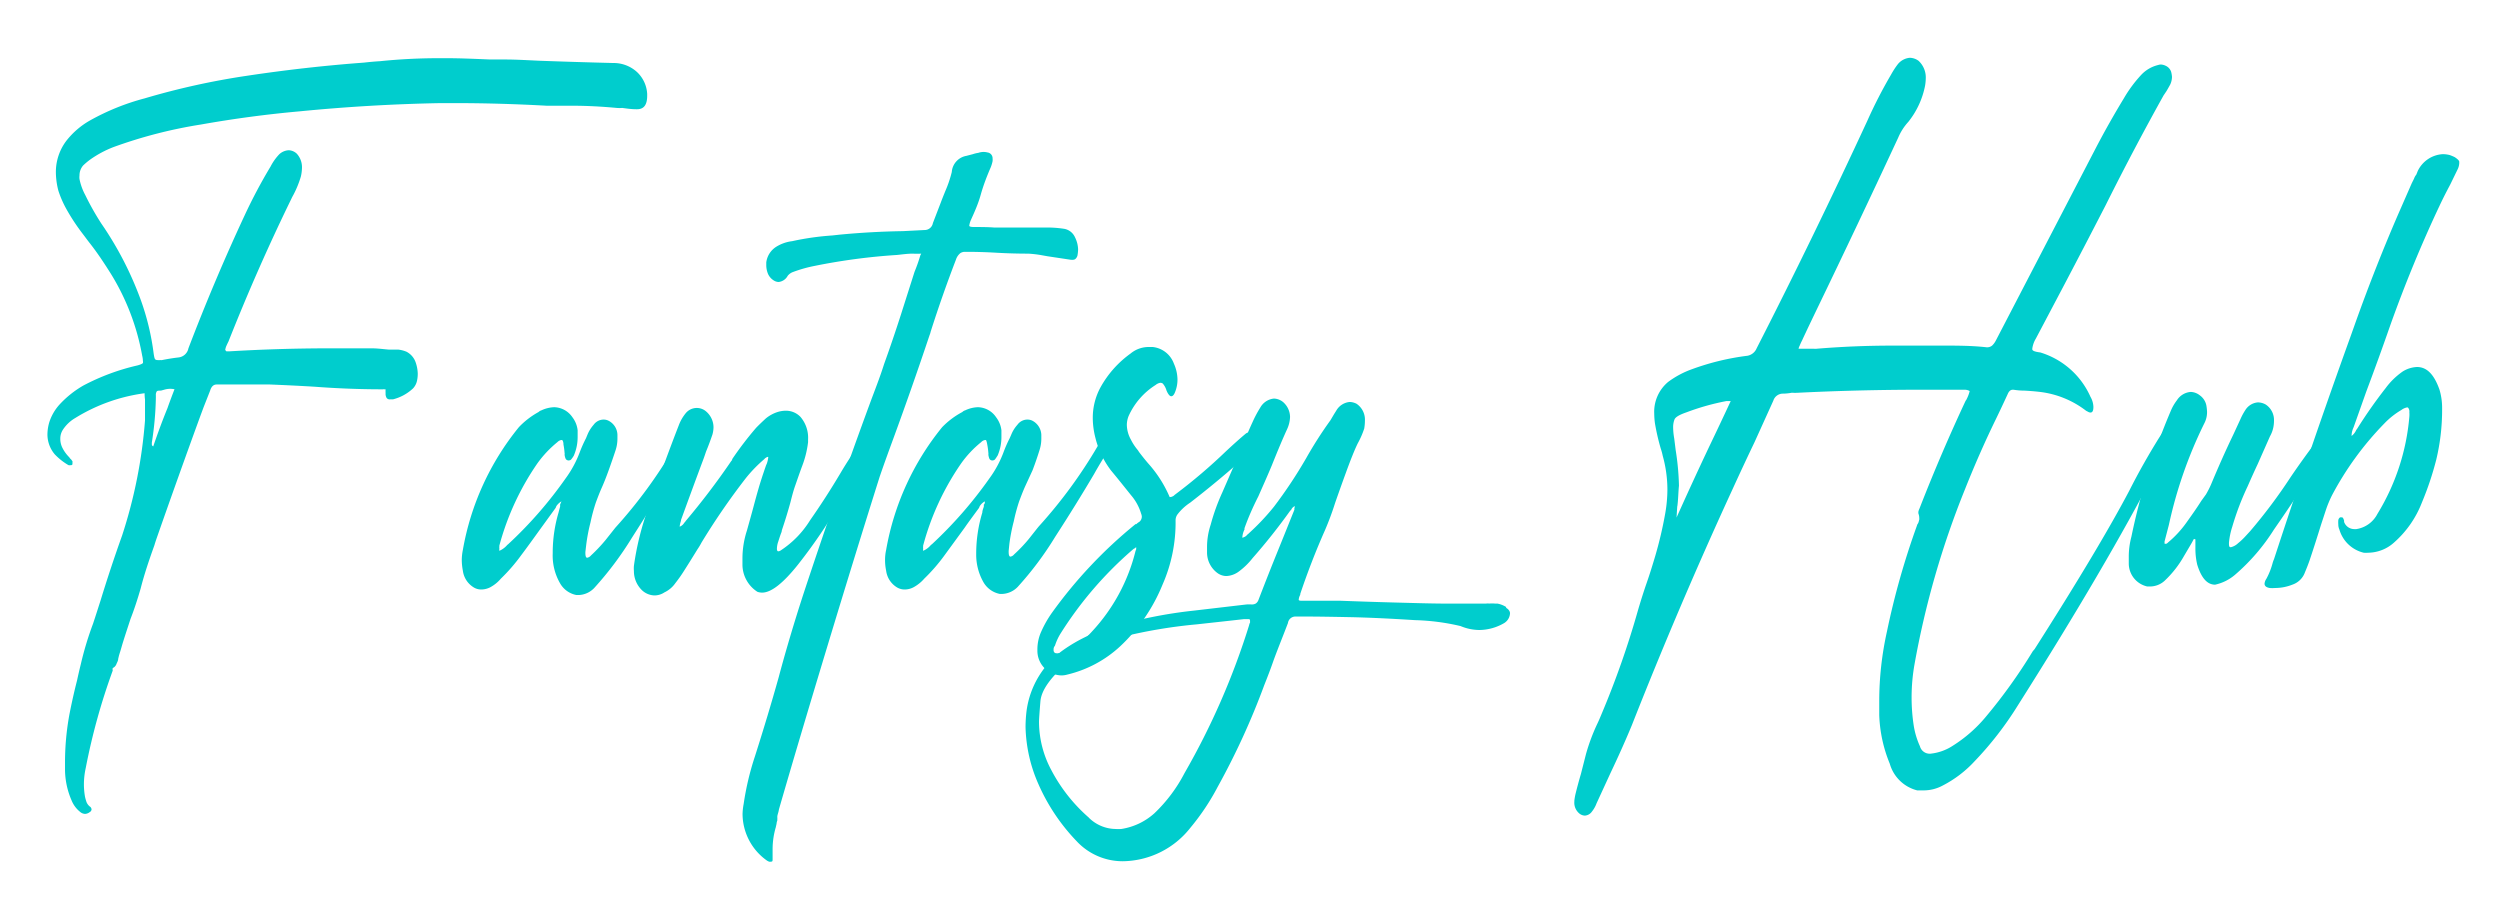<svg id="Layer_1" data-name="Layer 1" xmlns="http://www.w3.org/2000/svg" viewBox="0 0 248.77 90.23"><defs><style>.cls-1{fill:#00cdcd;}</style></defs><path class="cls-1" d="M14.39,39.13A17.48,17.48,0,0,0,7.48,41.6a3.67,3.67,0,0,0-1.2,1.13,1.62,1.62,0,0,0-.28.91,2,2,0,0,0,.25,1,3.59,3.59,0,0,0,.65.87.74.74,0,0,0,.18.21l.13.18a.31.31,0,0,1,0,.13l0,.17a.16.16,0,0,1-.15.09H7a.62.62,0,0,1-.18,0,6.15,6.15,0,0,1-1.37-1.08,3.06,3.06,0,0,1-.73-2A4.45,4.45,0,0,1,4.91,42a4.82,4.82,0,0,1,1-1.73,10,10,0,0,1,2.39-1.91,22,22,0,0,1,5.39-2c.32-.09.49-.17.53-.24a.39.39,0,0,0,0-.2,2.2,2.2,0,0,0-.07-.52A23.32,23.32,0,0,0,11,27.19c-.63-1-1.29-2-2-2.91-.27-.34-.52-.69-.76-1a20.27,20.27,0,0,1-1.63-2.47,10.2,10.2,0,0,1-.8-1.83,7.44,7.44,0,0,1-.25-1.82A5.15,5.15,0,0,1,6.61,14,8,8,0,0,1,8.93,12a23.26,23.26,0,0,1,5.46-2.21A74,74,0,0,1,24.64,7.53q5.79-.87,11.58-1.3c.53-.06,1.06-.11,1.59-.14a57.5,57.5,0,0,1,5.86-.3h.73c1.44,0,2.9.07,4.38.13.48,0,1,0,1.44,0,1.21,0,2.4.08,3.59.13q3.61.13,7.2.22h.11a3.45,3.45,0,0,1,2.28.91,3.22,3.22,0,0,1,1,2.17v.18c0,.89-.32,1.34-1,1.34h-.11c-.46,0-.92-.07-1.38-.13a3.12,3.12,0,0,1-.54,0c-1.5-.14-3-.22-4.49-.22-.82,0-1.65,0-2.5,0-3.06-.17-6.13-.26-9.19-.26h-1.3q-7.07.13-14.08.82-4.92.44-9.81,1.31a46.59,46.59,0,0,0-8.72,2.25A10.62,10.62,0,0,0,9,15.86a6.74,6.74,0,0,0-.73.61,1.52,1.52,0,0,0-.36,1,1.45,1.45,0,0,0,0,.35,5.77,5.77,0,0,0,.58,1.6,26.63,26.63,0,0,0,1.59,2.82,33.8,33.8,0,0,1,3.94,7.64,24.86,24.86,0,0,1,1.27,5.3c.05.34.1.54.16.58a.31.31,0,0,0,.2.07,2.11,2.11,0,0,0,.33,0,.27.27,0,0,0,.14,0c.56-.11,1.1-.2,1.63-.26a1.13,1.13,0,0,0,1-.91q2.58-6.76,5.58-13.2a51.8,51.8,0,0,1,2.6-4.9,5.18,5.18,0,0,1,.87-1.22,1.5,1.5,0,0,1,.94-.39,1.24,1.24,0,0,1,.8.35,2,2,0,0,1,.51,1.39,4.14,4.14,0,0,1-.11.87,9.93,9.93,0,0,1-.76,1.86,3.91,3.91,0,0,0-.18.35q-3.37,6.9-6.26,14.2c-.1.2-.19.39-.26.56l-.07.26c.05.12.1.17.14.17h.29c3.36-.2,6.72-.3,10.1-.3,1.33,0,2.67,0,4,0,.6,0,1.19.08,1.77.13.32,0,.63,0,.94,0a3,3,0,0,1,.8.21,1.88,1.88,0,0,1,.89,1,3.71,3.71,0,0,1,.23,1.17,3.26,3.26,0,0,1-.07.7,1.61,1.61,0,0,1-.4.78,4.54,4.54,0,0,1-2,1.09l-.29,0a.39.39,0,0,1-.33-.13.8.8,0,0,1-.11-.48,3.22,3.22,0,0,1,0-.39h-.11a.27.27,0,0,0-.14,0q-3.41,0-6.84-.26c-1.48-.09-2.95-.16-4.42-.22H25.72c-.89,0-1.78,0-2.68,0H21.56c-.32,0-.53.21-.65.61l-.65,1.65-.29.78q-2.25,6.16-4.42,12.37c-.07.21-.13.39-.18.57-.51,1.42-1,2.86-1.38,4.34-.29,1-.61,2-1,3l-.51,1.56c-.14.44-.28.87-.4,1.3s-.18.57-.25.83l-.07.3c0,.18-.11.34-.17.5a.73.73,0,0,1-.3.37s-.05,0-.08.07a.33.33,0,0,0,0,.15.18.18,0,0,1,0,.09,63,63,0,0,0-2.68,9.68,7.56,7.56,0,0,0-.18,1.64,7.19,7.19,0,0,0,.11,1.22v0a4.63,4.63,0,0,0,.16.55,1.09,1.09,0,0,0,.31.41.37.37,0,0,1,.18.3.33.33,0,0,1-.18.26.82.82,0,0,1-.47.18.82.82,0,0,1-.51-.22,2.8,2.8,0,0,1-.83-1.13,7.8,7.8,0,0,1-.65-3v-.69a26.35,26.35,0,0,1,.43-4.82c.22-1.13.47-2.26.76-3.39.12-.55.24-1.08.37-1.6a32.26,32.26,0,0,1,1.23-4.08c.26-.78.51-1.57.76-2.35q1-3.26,2.13-6.42a48.73,48.73,0,0,0,2.28-11.46c0-.43,0-.9,0-1.39v-.69A4.26,4.26,0,0,1,14.39,39.13Zm3-.39a2.1,2.1,0,0,0-.43-.05,2.06,2.06,0,0,0-.62.09l-.33.09c-.24,0-.38,0-.43.11a.65.65,0,0,0-.07.36v.22a31.6,31.6,0,0,1-.4,4.47v.22c0,.06.05.12.14.17.44-1.3.91-2.57,1.42-3.82C16.88,40,17.12,39.37,17.36,38.74Z"/><path class="cls-1" d="M55.87,49.89a1.49,1.49,0,0,0-.51.48l-.07.17-1.45,2c-.65.9-1.3,1.81-2,2.74a17.58,17.58,0,0,1-2,2.3,3.63,3.63,0,0,1-1.08.87,2,2,0,0,1-.87.21,1.43,1.43,0,0,1-.83-.26,2.28,2.28,0,0,1-1-1.6,6,6,0,0,1-.11-1.09,5.33,5.33,0,0,1,.11-1,26.58,26.58,0,0,1,5.57-12.2A8,8,0,0,1,53.59,41a.73.73,0,0,1,.29-.17,3.23,3.23,0,0,1,1.27-.31,2.26,2.26,0,0,1,1.81,1,2.6,2.6,0,0,1,.52,1.3c0,.38,0,.59,0,.65a4.65,4.65,0,0,1-.36,1.82s0,0,0,0a.5.5,0,0,1-.07.13,2.6,2.6,0,0,1-.2.28.27.27,0,0,1-.2.11.23.23,0,0,1-.14,0,.31.31,0,0,1-.24-.2,1.54,1.54,0,0,1-.09-.37.35.35,0,0,0,0-.17,6.94,6.94,0,0,0-.11-.83c0-.29-.09-.44-.14-.45a.26.26,0,0,0-.11,0,.77.77,0,0,0-.36.21,10.91,10.91,0,0,0-2,2.13,26.49,26.49,0,0,0-3.77,8.16v.09a.51.51,0,0,0,0,.17v.09a.51.51,0,0,0,0,.17,2.14,2.14,0,0,0,.73-.52.79.79,0,0,1,.14-.13,41,41,0,0,0,5.72-6.55,10.74,10.74,0,0,0,1.41-2.61,12.91,12.91,0,0,1,.62-1.39l.14-.34a3.53,3.53,0,0,1,.62-1,1.24,1.24,0,0,1,1-.52,1.11,1.11,0,0,1,.43.09,1.62,1.62,0,0,1,.94,1.43l0,.39a3.7,3.7,0,0,1-.18,1.13q-.33,1-.69,2t-.69,1.74c-.22.49-.41,1-.58,1.45a17.58,17.58,0,0,0-.54,2,17.64,17.64,0,0,0-.43,2.26l-.08.69v.09q0,.48.18.48a.64.64,0,0,0,.37-.22,16.08,16.08,0,0,0,1.44-1.52l1-1.26a47.54,47.54,0,0,0,5.86-8,3,3,0,0,1,.69-.74.31.31,0,0,1,.22-.13.34.34,0,0,1,.25.13.48.48,0,0,1,.14.35,1,1,0,0,1,0,.22,4.43,4.43,0,0,1-.47.95c-.37.58-.76,1.23-1.2,2-1.18,2-2.47,4.08-3.85,6.23a33.19,33.19,0,0,1-3.75,5,2.25,2.25,0,0,1-1.52.7h-.25a2.38,2.38,0,0,1-1.63-1.17A5.51,5.51,0,0,1,55,55.06v-.13A14.13,14.13,0,0,1,55.58,51c.05-.2.1-.39.15-.56a.69.69,0,0,0,0-.22Z"/><path class="cls-1" d="M67.63,52.41A.88.88,0,0,0,68.1,52a.24.24,0,0,0,.11-.13,72.12,72.12,0,0,0,4.56-6l.08-.09a.13.13,0,0,0,0-.08,34,34,0,0,1,2.39-3.13c.31-.32.63-.62.94-.91A3.54,3.54,0,0,1,77.37,41a2.8,2.8,0,0,1,.83-.13,2,2,0,0,1,1.45.61,3.19,3.19,0,0,1,.76,2.26V44a9.86,9.86,0,0,1-.58,2.35c-.29.78-.52,1.46-.71,2s-.34,1.14-.48,1.69c-.2.72-.47,1.64-.84,2.73a.76.76,0,0,1-.07.27c-.1.26-.19.55-.29.86a2.18,2.18,0,0,0-.13.72c0,.16.06.24.13.24a.48.48,0,0,0,.25-.09,9.63,9.63,0,0,0,2.92-3q1.58-2.26,3-4.65a35.62,35.62,0,0,1,2.32-3.47l.07-.09a1.35,1.35,0,0,1,.26-.24.38.38,0,0,1,.18-.06.43.43,0,0,1,.29.17.49.49,0,0,1,.11.31v.08a1.13,1.13,0,0,1-.15.39.18.18,0,0,0,0,.09q-.72,1.6-2.89,5.36a52.09,52.09,0,0,1-4.4,6.53c-1.48,1.86-2.67,2.78-3.56,2.78a1.4,1.4,0,0,1-.47-.08,3.23,3.23,0,0,1-1.49-2.74v-.56a9,9,0,0,1,.44-2.78c.26-.93.48-1.71.65-2.35s.34-1.26.52-1.88.43-1.39.74-2.28l.08-.18a2.68,2.68,0,0,0,.14-.65l-.11,0-.21.13-.08.09a13.88,13.88,0,0,0-1.81,1.86A68.5,68.5,0,0,0,69.8,54a5.88,5.88,0,0,1-.39.65c-.46.75-.92,1.49-1.38,2.21-.26.41-.54.8-.83,1.17a2.76,2.76,0,0,1-1.09.92,1.78,1.78,0,0,1-1,.3,1.89,1.89,0,0,1-1.23-.52,2.64,2.64,0,0,1-.8-1.91,3,3,0,0,1,0-.52,28.2,28.2,0,0,1,1.41-5.69c1-2.81,2-5.58,3.07-8.33a4.21,4.21,0,0,1,.69-1.18,1.42,1.42,0,0,1,2-.17A2.09,2.09,0,0,1,71,42.51a2.82,2.82,0,0,1-.11.74c-.2.58-.4,1.13-.62,1.65-.1.29-.19.57-.29.83-.75,2-1.48,4-2.21,6a.13.13,0,0,0,0,.08A2.59,2.59,0,0,0,67.63,52.41Z"/><path class="cls-1" d="M91.67,25.24a8.13,8.13,0,0,1-.84,0c-.53,0-1,.07-1.55.13a60.49,60.49,0,0,0-8.22,1.09,13.52,13.52,0,0,0-2.13.6,1.17,1.17,0,0,0-.55.39,1.17,1.17,0,0,1-.9.61.94.94,0,0,1-.51-.17,1.45,1.45,0,0,1-.56-.67,2.29,2.29,0,0,1-.16-.85v-.26a2.17,2.17,0,0,1,1-1.56A3.89,3.89,0,0,1,78.82,24a27.08,27.08,0,0,1,4-.57l.73-.08q3.15-.3,6.3-.35L92,22.89a.83.83,0,0,0,.83-.69l.8-2.08c.14-.38.29-.74.43-1.09a11.92,11.92,0,0,0,.65-1.91,1.76,1.76,0,0,1,1.45-1.61l.65-.17a3,3,0,0,1,.54-.13,1.63,1.63,0,0,1,.55-.09,1.49,1.49,0,0,1,.36.05.58.58,0,0,1,.51.6,1.26,1.26,0,0,1,0,.27,3.59,3.59,0,0,1-.18.6c-.39.9-.74,1.81-1,2.74s-.62,1.72-1,2.56a2.12,2.12,0,0,0-.14.52v0c0,.09.2.13.47.13.67,0,1.34,0,2,.05h5.25a11.2,11.2,0,0,1,1.73.13,1.45,1.45,0,0,1,1.07.84,2.88,2.88,0,0,1,.31,1.2,3.9,3.9,0,0,1-.07.65c-.1.26-.24.39-.44.39a.37.37,0,0,1-.14,0h-.07l-2.32-.35-.51-.09a10.86,10.86,0,0,0-1.41-.17q-1.56,0-3.15-.09c-1-.06-2-.09-3-.09h-.14a.82.82,0,0,0-.47.13,1.38,1.38,0,0,0-.44.66Q93.77,29.36,92.61,33a2,2,0,0,1-.11.35q-1.74,5.2-3.62,10.33c-.46,1.25-.91,2.49-1.34,3.74q-2.46,7.8-5.28,17.12t-4.75,16a2.23,2.23,0,0,1-.09.39,2.83,2.83,0,0,0-.07.28c0,.07,0,.12,0,.15l0,0v0s0,0,0,.06a.11.11,0,0,1,0,.07s0,.08,0,.15a1.38,1.38,0,0,0-.07.26c0,.1-.05.24-.08.41a7.76,7.76,0,0,0-.32,2.17q0,.43,0,.87v.13c0,.17,0,.26-.14.26a.57.57,0,0,1-.22,0l-.18-.09A5.71,5.71,0,0,1,73.89,81,6.09,6.09,0,0,1,74,80a27.84,27.84,0,0,1,1.12-4.73q1.3-4.08,2.35-7.82,1.05-3.94,2.43-8.2,3.18-9.65,6.66-19.1c.48-1.3,1-2.6,1.41-3.91q.9-2.5,1.7-5L91,27.06c.2-.49.39-1,.58-1.65Z"/><path class="cls-1" d="M98,49.89a1.4,1.4,0,0,0-.51.48l-.07.17c-.49.67-1,1.35-1.45,2l-2,2.74a17.52,17.52,0,0,1-2,2.3,3.8,3.8,0,0,1-1.09.87,1.91,1.91,0,0,1-.86.21,1.48,1.48,0,0,1-.84-.26,2.27,2.27,0,0,1-1-1.6,5.23,5.23,0,0,1-.11-1.09,4.66,4.66,0,0,1,.11-1,26.58,26.58,0,0,1,5.57-12.2A8,8,0,0,1,95.76,41a.67.67,0,0,1,.29-.17,3.18,3.18,0,0,1,1.26-.31,2.24,2.24,0,0,1,1.81,1,2.63,2.63,0,0,1,.53,1.3c0,.38,0,.59,0,.65a4.65,4.65,0,0,1-.36,1.82s0,0,0,0a.49.49,0,0,1-.08.13,2.67,2.67,0,0,1-.19.28.29.29,0,0,1-.2.11.28.28,0,0,1-.15,0,.3.3,0,0,1-.23-.2,1.54,1.54,0,0,1-.09-.37.53.53,0,0,0,0-.17,6.94,6.94,0,0,0-.11-.83c-.05-.29-.1-.44-.14-.45a.28.28,0,0,0-.11,0,.69.69,0,0,0-.36.21,10.62,10.62,0,0,0-2,2.13,26.26,26.26,0,0,0-3.77,8.16v.09a.53.53,0,0,0,0,.17v.09a.53.53,0,0,0,0,.17,2,2,0,0,0,.72-.52.58.58,0,0,1,.15-.13,41.53,41.53,0,0,0,5.72-6.55,10.74,10.74,0,0,0,1.41-2.61,12.79,12.79,0,0,1,.61-1.39l.15-.34a3.31,3.31,0,0,1,.62-1,1.23,1.23,0,0,1,1-.52,1.15,1.15,0,0,1,.44.09,1.65,1.65,0,0,1,.94,1.43l0,.39a3.7,3.7,0,0,1-.18,1.13q-.31,1-.69,2L102,48.42c-.22.49-.41,1-.58,1.45a17.58,17.58,0,0,0-.54,2,17.68,17.68,0,0,0-.44,2.26l-.07.69v.09q0,.48.18.48a.6.6,0,0,0,.36-.22,15,15,0,0,0,1.45-1.52c.34-.43.67-.85,1-1.26a47.64,47.64,0,0,0,5.87-8,3.21,3.21,0,0,1,.68-.74.35.35,0,0,1,.22-.13.33.33,0,0,1,.25.13.45.45,0,0,1,.15.35.69.69,0,0,1,0,.22,4,4,0,0,1-.47.95c-.36.58-.76,1.23-1.19,2q-1.77,3-3.86,6.23a32.56,32.56,0,0,1-3.74,5,2.27,2.27,0,0,1-1.52.7h-.26a2.41,2.41,0,0,1-1.63-1.17,5.51,5.51,0,0,1-.72-2.78v-.13A14.11,14.11,0,0,1,97.75,51c0-.2.09-.39.14-.56a.48.48,0,0,0,0-.22C98,50.15,98,50,98,49.89Z"/><path class="cls-1" d="M116.39,49.46a.56.56,0,0,0,.3-.07.53.53,0,0,0,.2-.15l.11-.08a53.93,53.93,0,0,0,5-4.26c.74-.69,1.41-1.29,2-1.78a1.25,1.25,0,0,1,.54-.13,1.36,1.36,0,0,1,.58.13,1.29,1.29,0,0,1,.25.2.64.64,0,0,1,.15.32v.13a.58.58,0,0,1,0,.18l-.18.17q-3,2.87-6.91,5.9a5.09,5.09,0,0,0-1.27,1.18,1,1,0,0,0-.18.6,15.35,15.35,0,0,1-1.3,6.38,17.3,17.3,0,0,1-4.2,6.12,11.72,11.72,0,0,1-5.29,2.83,2.14,2.14,0,0,1-.54.08,2.45,2.45,0,0,1-2.42-2.52,4.3,4.3,0,0,1,.39-1.86A10.82,10.82,0,0,1,104.66,61,45.62,45.62,0,0,1,113,52.15a.1.1,0,0,0,.08,0,1.48,1.48,0,0,1,.29-.22.68.68,0,0,0,.25-.52.92.92,0,0,0-.07-.3,5,5,0,0,0-1-1.83c-.65-.81-1.3-1.63-2-2.47A8.79,8.79,0,0,1,109,43.56a8,8,0,0,1-.26-2,6.32,6.32,0,0,1,.76-3,10.25,10.25,0,0,1,3-3.38,2.81,2.81,0,0,1,1.85-.65h.36a2.53,2.53,0,0,1,2.1,1.65,4,4,0,0,1,.36,1.6,3.34,3.34,0,0,1-.29,1.35c-.1.2-.2.3-.33.3s-.25-.13-.39-.39l-.08-.17,0,0a1.82,1.82,0,0,0-.38-.71.47.47,0,0,0-.24-.07,1,1,0,0,0-.47.22,7.09,7.09,0,0,0-2.68,3.08,2.38,2.38,0,0,0-.18.91,3.11,3.11,0,0,0,.4,1.44,5.14,5.14,0,0,0,.65,1,1.39,1.39,0,0,1,.15.22c.31.41.62.8.94,1.17A12.1,12.1,0,0,1,116.39,49.46Zm-3.33,5.16v-.17a.35.35,0,0,0-.11.09l-.15.08A37.16,37.16,0,0,0,105.56,63a5.36,5.36,0,0,0-.57,1.21.36.36,0,0,1-.08.13.54.54,0,0,0-.07.27v.08a.32.32,0,0,0,.07.22.23.23,0,0,0,.18.09h0a.63.63,0,0,0,.22,0,.25.25,0,0,1,.14,0,7.84,7.84,0,0,0,3.22-2.17A18.1,18.1,0,0,0,113,54.8.34.34,0,0,0,113.06,54.62Z"/><path class="cls-1" d="M128.84,50.37a.53.53,0,0,0-.2.13.59.59,0,0,0-.13.17.21.21,0,0,1-.11.13,59.7,59.7,0,0,1-3.76,4.74,7,7,0,0,1-1.38,1.34,2.23,2.23,0,0,1-1.23.44,1.53,1.53,0,0,1-.83-.26A2.54,2.54,0,0,1,120.11,55c0-.2,0-.39,0-.56a7.07,7.07,0,0,1,.36-2.22A20.44,20.44,0,0,1,121.63,49c.34-.78.78-1.79,1.31-3,.67-1.65,1.24-3,1.7-4a11.53,11.53,0,0,1,.76-1.43,1.76,1.76,0,0,1,1.37-.91,1.52,1.52,0,0,1,.91.35,2,2,0,0,1,.69,1.47,3.09,3.09,0,0,1-.29,1.22c-.41.89-.92,2.1-1.52,3.6-.53,1.27-1,2.3-1.34,3.08-.51,1-1,2.1-1.38,3.17a.45.45,0,0,0,0,.13,2.07,2.07,0,0,0-.22.83,1.26,1.26,0,0,0,.31-.13,1.19,1.19,0,0,0,.23-.22.35.35,0,0,0,.11-.09,23.29,23.29,0,0,0,2.5-2.65A46,46,0,0,0,130,45.55a39.94,39.94,0,0,1,2.39-3.73l.36-.61.22-.35A1.72,1.72,0,0,1,134.3,40a1.54,1.54,0,0,1,.69.18,1.91,1.91,0,0,1,.83,1.69,4.59,4.59,0,0,1-.07.78,8.52,8.52,0,0,1-.65,1.48c-.32.66-.71,1.64-1.18,2.93s-.82,2.28-1.07,3a28.87,28.87,0,0,1-1,2.69q-1.37,3.09-2.46,6.34a.16.16,0,0,0,0,.09,1.14,1.14,0,0,0-.15.43.12.12,0,0,0,0,.09c0,.05.12.08.29.08h.18c.58,0,1.31,0,2.21,0h1.48c1.62.06,3.35.12,5.21.17s3.53.1,4.78.11,2.21,0,2.86,0h1.63a1.47,1.47,0,0,1,.32,0,3.16,3.16,0,0,1,.55,0H149a2.51,2.51,0,0,1,.87.34.18.18,0,0,1,0,.09.73.73,0,0,1,.28.24.51.51,0,0,1,.11.33V61a1.21,1.21,0,0,1-.58,1,5,5,0,0,1-2.46.69,4.91,4.91,0,0,1-1.88-.39,22.05,22.05,0,0,0-4.52-.59c-2.37-.15-4.55-.26-6.55-.3s-3.46-.06-4.35-.06h-1a.75.75,0,0,0-.76.65c-.48,1.27-1,2.53-1.45,3.77-.28.81-.59,1.61-.9,2.39a73.11,73.11,0,0,1-4.63,10.12,23.18,23.18,0,0,1-2.72,4.08,8.68,8.68,0,0,1-6.73,3.34,6.25,6.25,0,0,1-4.6-2A19.49,19.49,0,0,1,103.32,78a14.83,14.83,0,0,1-1.27-5.64,13.33,13.33,0,0,1,.11-1.69,8.88,8.88,0,0,1,3.66-6,15.55,15.55,0,0,1,4.92-2.3,45.58,45.58,0,0,1,8.07-1.61l5.21-.61a4.58,4.58,0,0,1,.55,0,.79.79,0,0,0,.38-.09.7.7,0,0,0,.27-.34q.93-2.43,1.92-4.87c.55-1.35,1.1-2.73,1.66-4.12v0a1.21,1.21,0,0,0,0-.18A.25.25,0,0,0,128.84,50.37Zm-20.49,31A3.85,3.85,0,0,0,111,82.49a3.77,3.77,0,0,0,.58,0,6.37,6.37,0,0,0,3.29-1.56,15.16,15.16,0,0,0,3-4,72.81,72.81,0,0,0,6.44-14.76c0-.08.05-.15.08-.21v-.13c0-.15,0-.22-.15-.22h-.47l-1.52.17-3.18.35a50.2,50.2,0,0,0-7.64,1.3,13.09,13.09,0,0,0-5,2.35q-2.75,2.3-2.9,4c-.09,1.1-.14,1.79-.14,2.08a10.21,10.21,0,0,0,1.23,4.78A16.29,16.29,0,0,0,108.35,81.36Z"/><path class="cls-1" d="M196,38.91a1.07,1.07,0,0,0-.5-.13h-.26c-1.35,0-2.7,0-4.05,0q-6.12,0-12.24.3a4.63,4.63,0,0,1-.65,0,4.91,4.91,0,0,1-.94.09,1,1,0,0,0-.9.7L174.59,44q-1.12,2.34-2.21,4.73-5.3,11.51-10,23.44c-.67,1.62-1.39,3.21-2.13,4.77l-1.38,3a2.9,2.9,0,0,1-.47.83.92.92,0,0,1-.69.39.91.91,0,0,1-.5-.17,1.39,1.39,0,0,1-.55-1.22v-.09a5.86,5.86,0,0,1,.11-.65c.17-.69.35-1.36.54-2l.51-2a19.25,19.25,0,0,1,1.12-3c.15-.31.28-.62.4-.91A88.42,88.42,0,0,0,163,60.7c.27-.92.56-1.84.87-2.73s.57-1.74.83-2.61a39.86,39.86,0,0,0,1-4.25,14.07,14.07,0,0,0,.22-2.39,12.64,12.64,0,0,0-.47-3.38,5.56,5.56,0,0,0-.19-.7,22,22,0,0,1-.58-2.52,7.59,7.59,0,0,1-.07-.95A3.87,3.87,0,0,1,166,38a9.14,9.14,0,0,1,2.36-1.26,24.93,24.93,0,0,1,5.53-1.34,1.23,1.23,0,0,0,.91-.74q5.68-11.12,11-22.61a47.22,47.22,0,0,1,2.39-4.65,8.15,8.15,0,0,1,.65-1,1.73,1.73,0,0,1,1.2-.65,1.52,1.52,0,0,1,.87.3,2.25,2.25,0,0,1,.72,1.74,5,5,0,0,1-.07.74,8.31,8.31,0,0,1-1.67,3.6,5.45,5.45,0,0,0-1,1.56q-4,8.6-8.11,17.11c-.48,1-1,2.08-1.48,3.12-.08.15-.15.31-.22.48a1.33,1.33,0,0,0-.11.3h.51c.34,0,.66,0,1,0a1.08,1.08,0,0,0,.32,0c2.53-.21,5.07-.31,7.6-.31h.94c.7,0,1.4,0,2.1,0s1.2,0,1.78,0c1.49,0,3,0,4.48.17a.8.8,0,0,0,.53-.17,1.89,1.89,0,0,0,.38-.52l9.92-19.1c.89-1.71,1.83-3.37,2.82-5a13.05,13.05,0,0,1,1.7-2.3,3.39,3.39,0,0,1,1.7-1,.92.92,0,0,1,.25-.05,1.2,1.2,0,0,1,.51.13,1,1,0,0,1,.54.61,2.85,2.85,0,0,1,.08.48,1.85,1.85,0,0,1-.18.78c-.13.23-.25.45-.37.65l-.29.43q-3,5.39-5.75,10.9-2.1,4.08-4.2,8.07l-2.75,5.21a2.68,2.68,0,0,0-.36,1v.08c0,.15.29.25.79.31a8,8,0,0,1,5,4.42,2.11,2.11,0,0,1,.29,1c0,.38-.09.56-.29.56a.48.48,0,0,1-.25-.08l-.18-.09A9.34,9.34,0,0,0,203,39c-.51-.06-1-.1-1.55-.13a6.59,6.59,0,0,1-1.09-.09h-.07c-.22,0-.39.15-.51.44-.39.84-.78,1.68-1.19,2.52-1.11,2.28-2.14,4.63-3.08,7a87.44,87.44,0,0,0-5,17.36,18.84,18.84,0,0,0-.29,3.3,18.37,18.37,0,0,0,.22,2.86,8,8,0,0,0,.61,2A1,1,0,0,0,192,75h.08a5,5,0,0,0,2.28-.82,13.79,13.79,0,0,0,3.15-2.74,52.85,52.85,0,0,0,4.77-6.64l.18-.21q6.45-10.12,9.42-15.76c.91-1.8,1.89-3.53,2.93-5.21.17-.26.33-.51.5-.74a.33.33,0,0,1,.26-.13.32.32,0,0,1,.21.09.43.43,0,0,1,.15.35.38.38,0,0,1,0,.17,1.56,1.56,0,0,1-.14.48l-.36.86c-.27.7-.56,1.36-.87,2q-5,9.65-13.76,23.48a33.63,33.63,0,0,1-4.34,5.6,11.43,11.43,0,0,1-3.15,2.39,4,4,0,0,1-1.88.48c-.22,0-.43,0-.65,0A3.8,3.8,0,0,1,188.05,76,13.89,13.89,0,0,1,187,71.16c0-.46,0-.92,0-1.39a31.85,31.85,0,0,1,.76-6.9,77.41,77.41,0,0,1,3-10.59c0-.06.06-.13.11-.22s.08-.26.11-.34a1.15,1.15,0,0,0,0-.22,1.18,1.18,0,0,0-.08-.39.69.69,0,0,1,0-.22,1.6,1.6,0,0,1,.11-.3l.07-.18q2.1-5.37,4.52-10.54a.58.58,0,0,0,.11-.18A3.41,3.41,0,0,0,196,38.91Zm-29.1,11.46-.07,1.13q1.59-3.55,3.26-7.08c.72-1.5,1.43-3,2.13-4.51h-.43a24,24,0,0,0-4,1.13c-.67.23-1.06.46-1.16.69a2.13,2.13,0,0,0-.14.78,6.72,6.72,0,0,0,.11,1.13l.14,1.13a25.87,25.87,0,0,1,.33,3.56C167,49,167,49.71,166.91,50.37Z"/><path class="cls-1" d="M218.31,53.63c-.08.14-.16.3-.26.47l-.72,1.22a10.33,10.33,0,0,1-1.85,2.39,2.16,2.16,0,0,1-1.52.65h-.29a2.35,2.35,0,0,1-1.84-2.26c0-.23,0-.46,0-.69a7.72,7.72,0,0,1,.26-2A66.11,66.11,0,0,1,216,40.91v0a4.75,4.75,0,0,1,.62-1.08A1.79,1.79,0,0,1,218,39a1.54,1.54,0,0,1,.9.34,1.62,1.62,0,0,1,.65,1,4.92,4.92,0,0,1,.07.65,2.42,2.42,0,0,1-.29,1.17,43.82,43.82,0,0,0-3.51,10.07l-.43,1.65v.22a.45.45,0,0,0,.2,0,.65.65,0,0,0,.16-.13h0a10.46,10.46,0,0,0,1.84-2c.49-.69,1-1.4,1.45-2.12l.47-.65a9.4,9.4,0,0,0,.51-1c.7-1.68,1.43-3.33,2.21-4.95l.72-1.56a5.94,5.94,0,0,1,.47-.87,1.62,1.62,0,0,1,1.27-.78,1.65,1.65,0,0,1,.76.21,1.84,1.84,0,0,1,.83,1.61,3.23,3.23,0,0,1-.07.69,3,3,0,0,1-.33.87l-1.23,2.78c-.34.72-.67,1.46-1,2.21a27,27,0,0,0-1.52,4,7.22,7.22,0,0,0-.33,1.6v.13c0,.21.05.31.15.31H222a1.56,1.56,0,0,0,.7-.39,6.56,6.56,0,0,0,.76-.72l.46-.5a52.34,52.34,0,0,0,4-5.34q1.2-1.77,2.65-3.69c.14-.17.29-.33.43-.47a.5.5,0,0,1,.4-.22.62.62,0,0,1,.51.56,1.06,1.06,0,0,1-.11.48,3,3,0,0,1-.36.56c-.25.38-.63,1-1.16,1.87-1.06,1.77-2.4,3.8-4,6.1a19.94,19.94,0,0,1-3.86,4.49,4.53,4.53,0,0,1-2,1c-.78,0-1.37-.66-1.78-2a6.94,6.94,0,0,1-.18-1.57v-.95h-.07A.09.09,0,0,0,218.31,53.63Z"/><path class="cls-1" d="M234,43.38a1.43,1.43,0,0,0,.43-.52.55.55,0,0,1,.11-.17,47.23,47.23,0,0,1,2.86-4.08,7.17,7.17,0,0,1,1.7-1.65,2.9,2.9,0,0,1,1.41-.44c1,0,1.71.76,2.24,2.26a6.28,6.28,0,0,1,.26,1.78v.22a21.29,21.29,0,0,1-.58,4.95A30.44,30.44,0,0,1,241,50,10.17,10.17,0,0,1,238.21,54a3.9,3.9,0,0,1-2.57,1,2.09,2.09,0,0,1-.43,0,3.32,3.32,0,0,1-2.42-2.3,1.25,1.25,0,0,1-.11-.52,2.77,2.77,0,0,1,0-.42.43.43,0,0,1,.18-.28H233a.17.17,0,0,1,.14.05,1.19,1.19,0,0,1,.11.26.22.22,0,0,1,0,.13,1.08,1.08,0,0,0,1,.73h.22a2.83,2.83,0,0,0,2.1-1.51,22.06,22.06,0,0,0,3.18-9.68,2.64,2.64,0,0,0,0-.44.58.58,0,0,0-.11-.43.13.13,0,0,0-.11-.05,1.37,1.37,0,0,0-.58.26,7.88,7.88,0,0,0-1.7,1.35,30.81,30.81,0,0,0-5.21,7.16,11.57,11.57,0,0,0-.58,1.39l-.5,1.52c-.37,1.19-.74,2.36-1.13,3.52-.14.4-.3.81-.47,1.21a2,2,0,0,1-1.23,1.22h0a4.68,4.68,0,0,1-1.74.34,3,3,0,0,1-.54,0c-.34-.06-.51-.2-.51-.43a1,1,0,0,1,.18-.48,7.05,7.05,0,0,0,.62-1.56,2.49,2.49,0,0,1,.14-.39q3.66-11.2,7.64-22.23l.43-1.21q2-5.61,4.31-10.94L240,18.21l.22-.44a1.26,1.26,0,0,1,.22-.39l.14-.35a2.94,2.94,0,0,1,2.5-1.69,2.84,2.84,0,0,1,.69.09,4.4,4.4,0,0,1,.5.21c.27.18.41.32.44.42a1.29,1.29,0,0,1,0,.24,1.59,1.59,0,0,1-.18.6l-.72,1.48c-.36.67-.71,1.36-1.05,2.08q-2.72,5.77-4.92,11.94-1.15,3.3-2.39,6.6l-1.23,3.47-.07.17A2,2,0,0,0,234,43.38Z"/></svg>